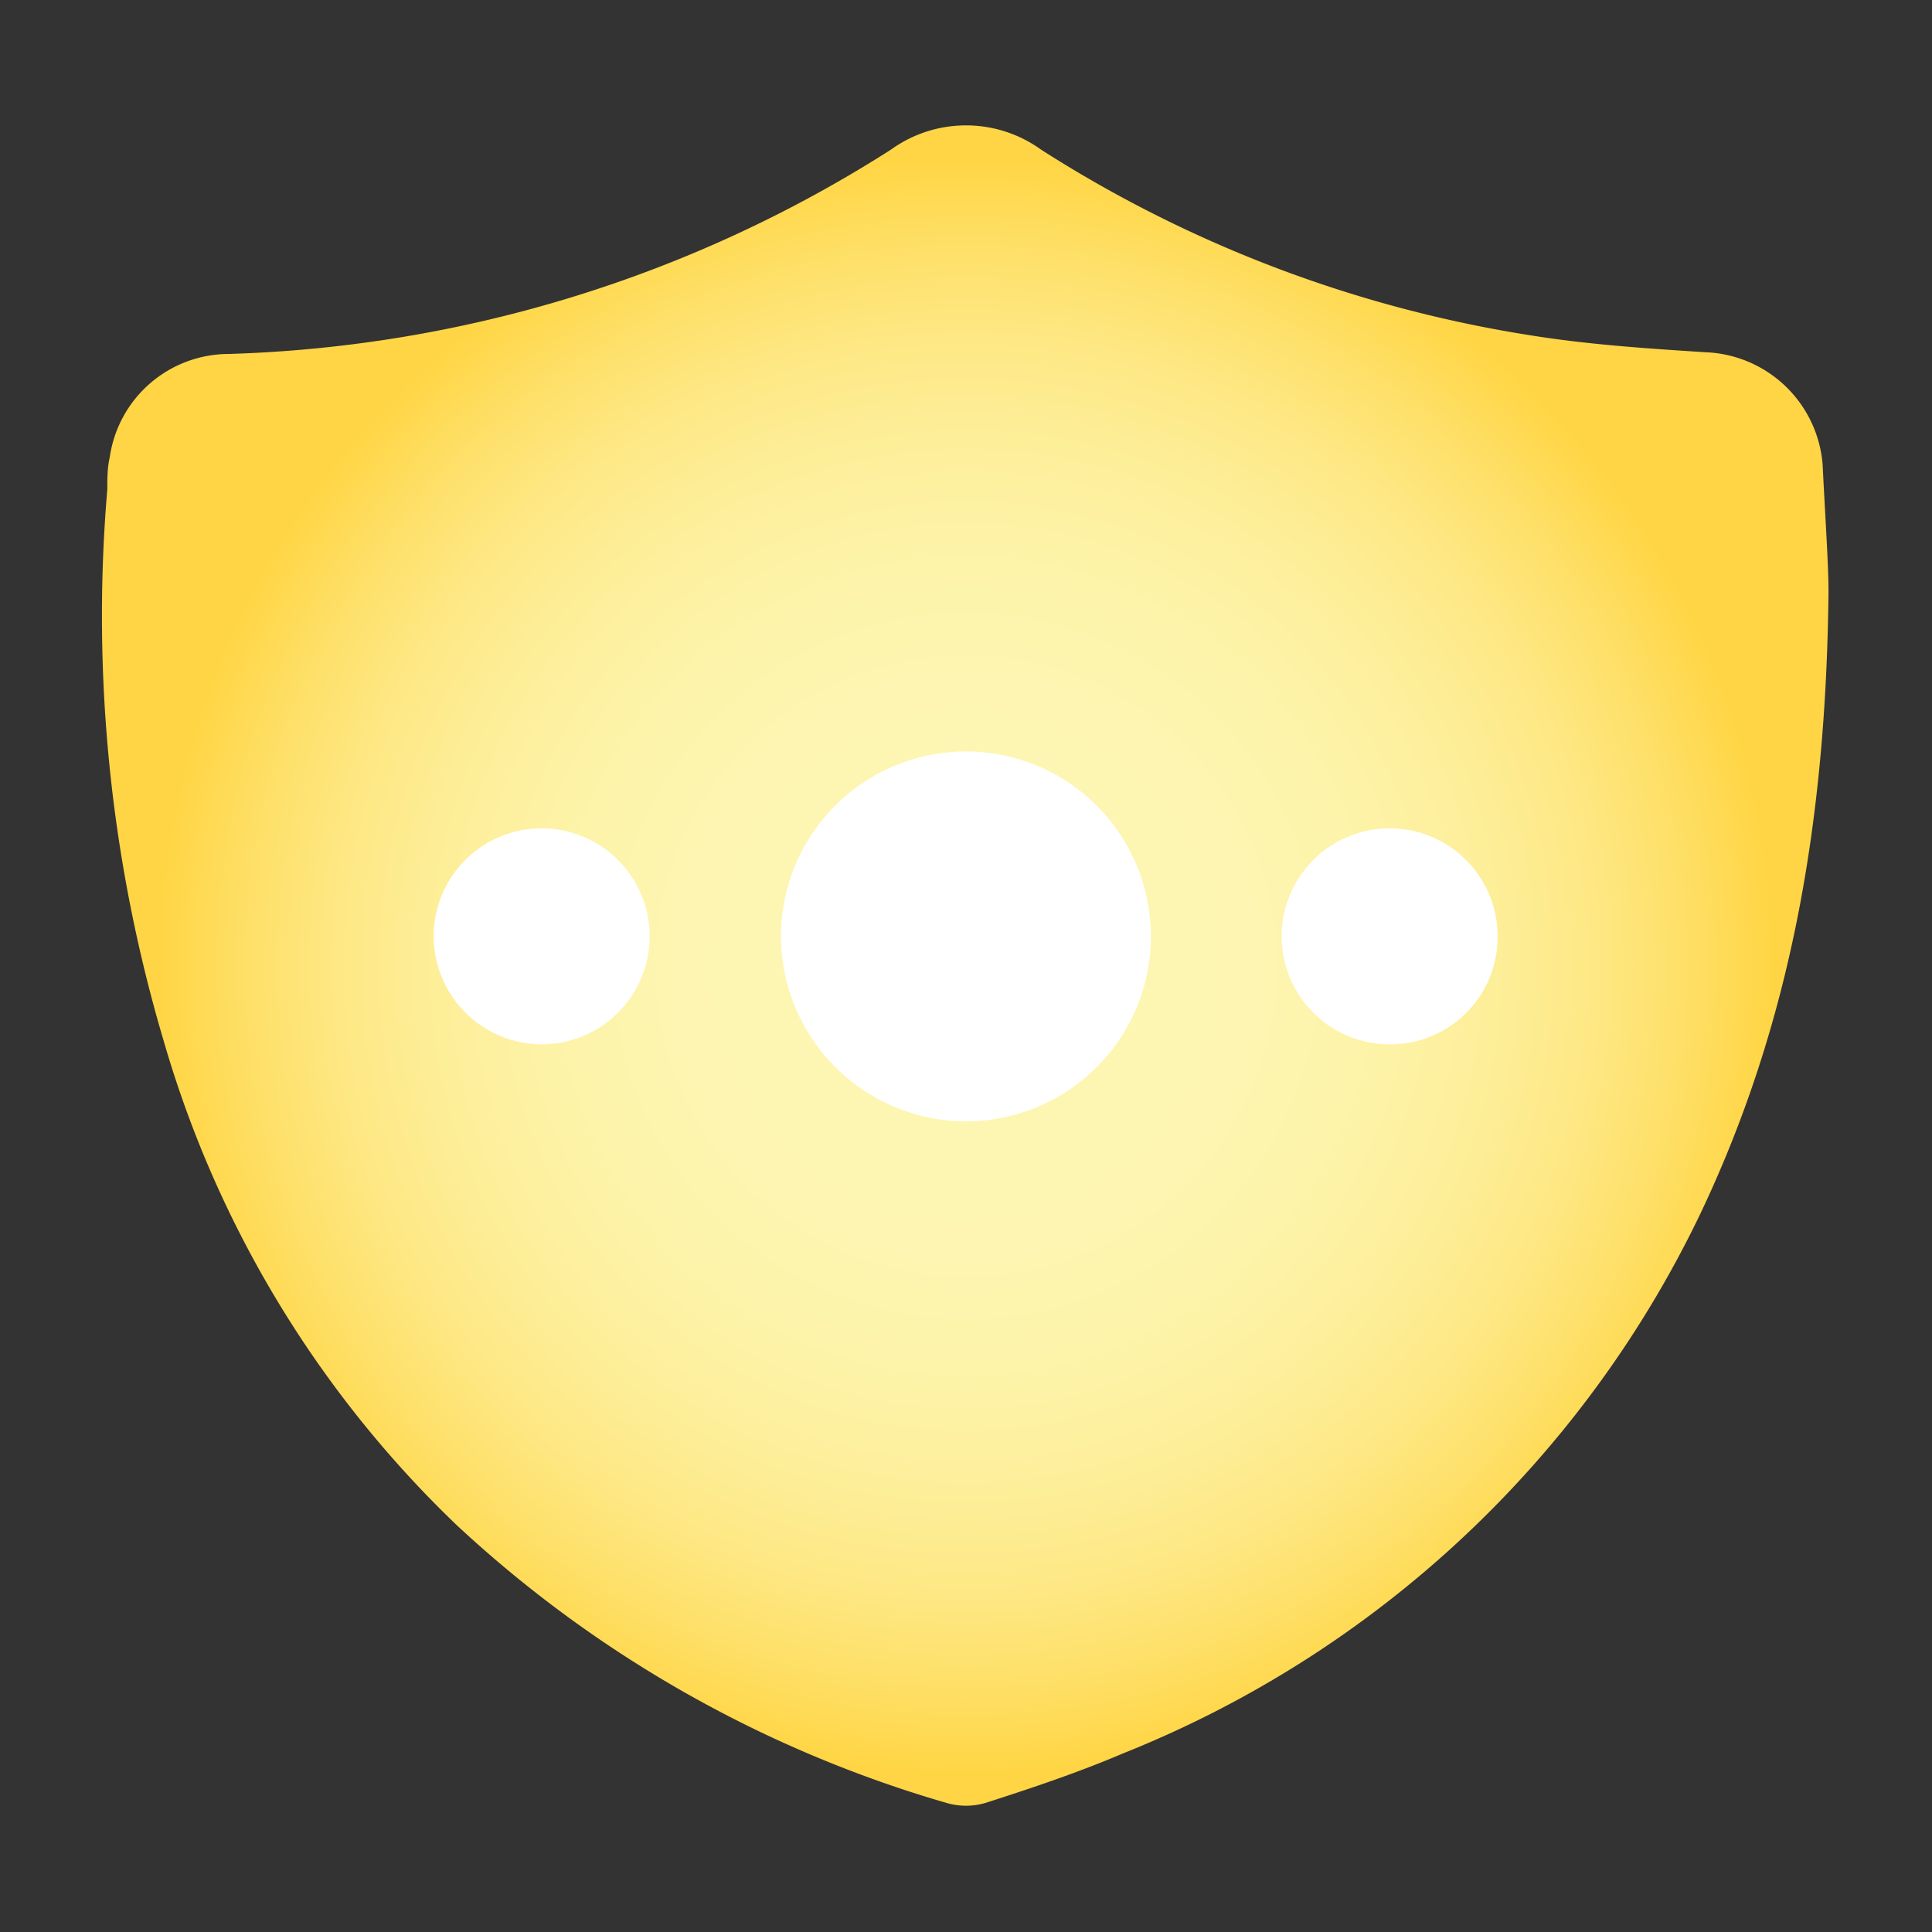 <svg id="design" xmlns="http://www.w3.org/2000/svg" xmlns:xlink="http://www.w3.org/1999/xlink" viewBox="0 0 56 56"><rect x="0" y="0" width="56" height="56" fill="#333333" stroke="none"/><defs><style>.cls-1{fill:url(#radial-gradient);}.cls-2{fill:#fff;}</style><radialGradient id="radial-gradient" cx="28" cy="28" r="24.68" gradientUnits="userSpaceOnUse"><stop offset="0.11" stop-color="#fdf6b4"/><stop offset="0.34" stop-color="#fdf5b1"/><stop offset="0.49" stop-color="#fdf3a8"/><stop offset="0.62" stop-color="#fdee99"/><stop offset="0.74" stop-color="#fee884"/><stop offset="0.84" stop-color="#fee069"/><stop offset="0.94" stop-color="#ffd647"/><stop offset="0.95" stop-color="#ffd545"/></radialGradient></defs><path class="cls-1" d="M53,17.15c-.07,6.67-1.09,12.5-3.7,18A31.51,31.51,0,0,1,32.56,50.82c-1.29.55-2.63,1-4,1.44a2,2,0,0,1-1.12,0,35.21,35.21,0,0,1-14.22-8.07,31.6,31.6,0,0,1-8.47-14,43.33,43.33,0,0,1-1.64-16c0-.31,0-.63.07-.93a3.49,3.49,0,0,1,3.44-3A37.77,37.77,0,0,0,25.82,4.34a3.72,3.72,0,0,1,4.36,0A36.94,36.94,0,0,0,44.43,9.73c1.64.26,3.3.37,5,.48a3.54,3.54,0,0,1,3.4,3.26C52.9,14.91,53,16.35,53,17.15Z"/><path class="cls-2" d="M15.68,30.27a3.13,3.13,0,1,0-3.11-3.15A3.14,3.14,0,0,0,15.68,30.27Z"/><path class="cls-2" d="M27.87,32.5A5.36,5.36,0,1,0,22.64,27,5.37,5.37,0,0,0,27.87,32.5Z"/><path class="cls-2" d="M43.41,27.16a3.13,3.13,0,1,0-3.16,3.11A3.11,3.11,0,0,0,43.41,27.16Z"/></svg>